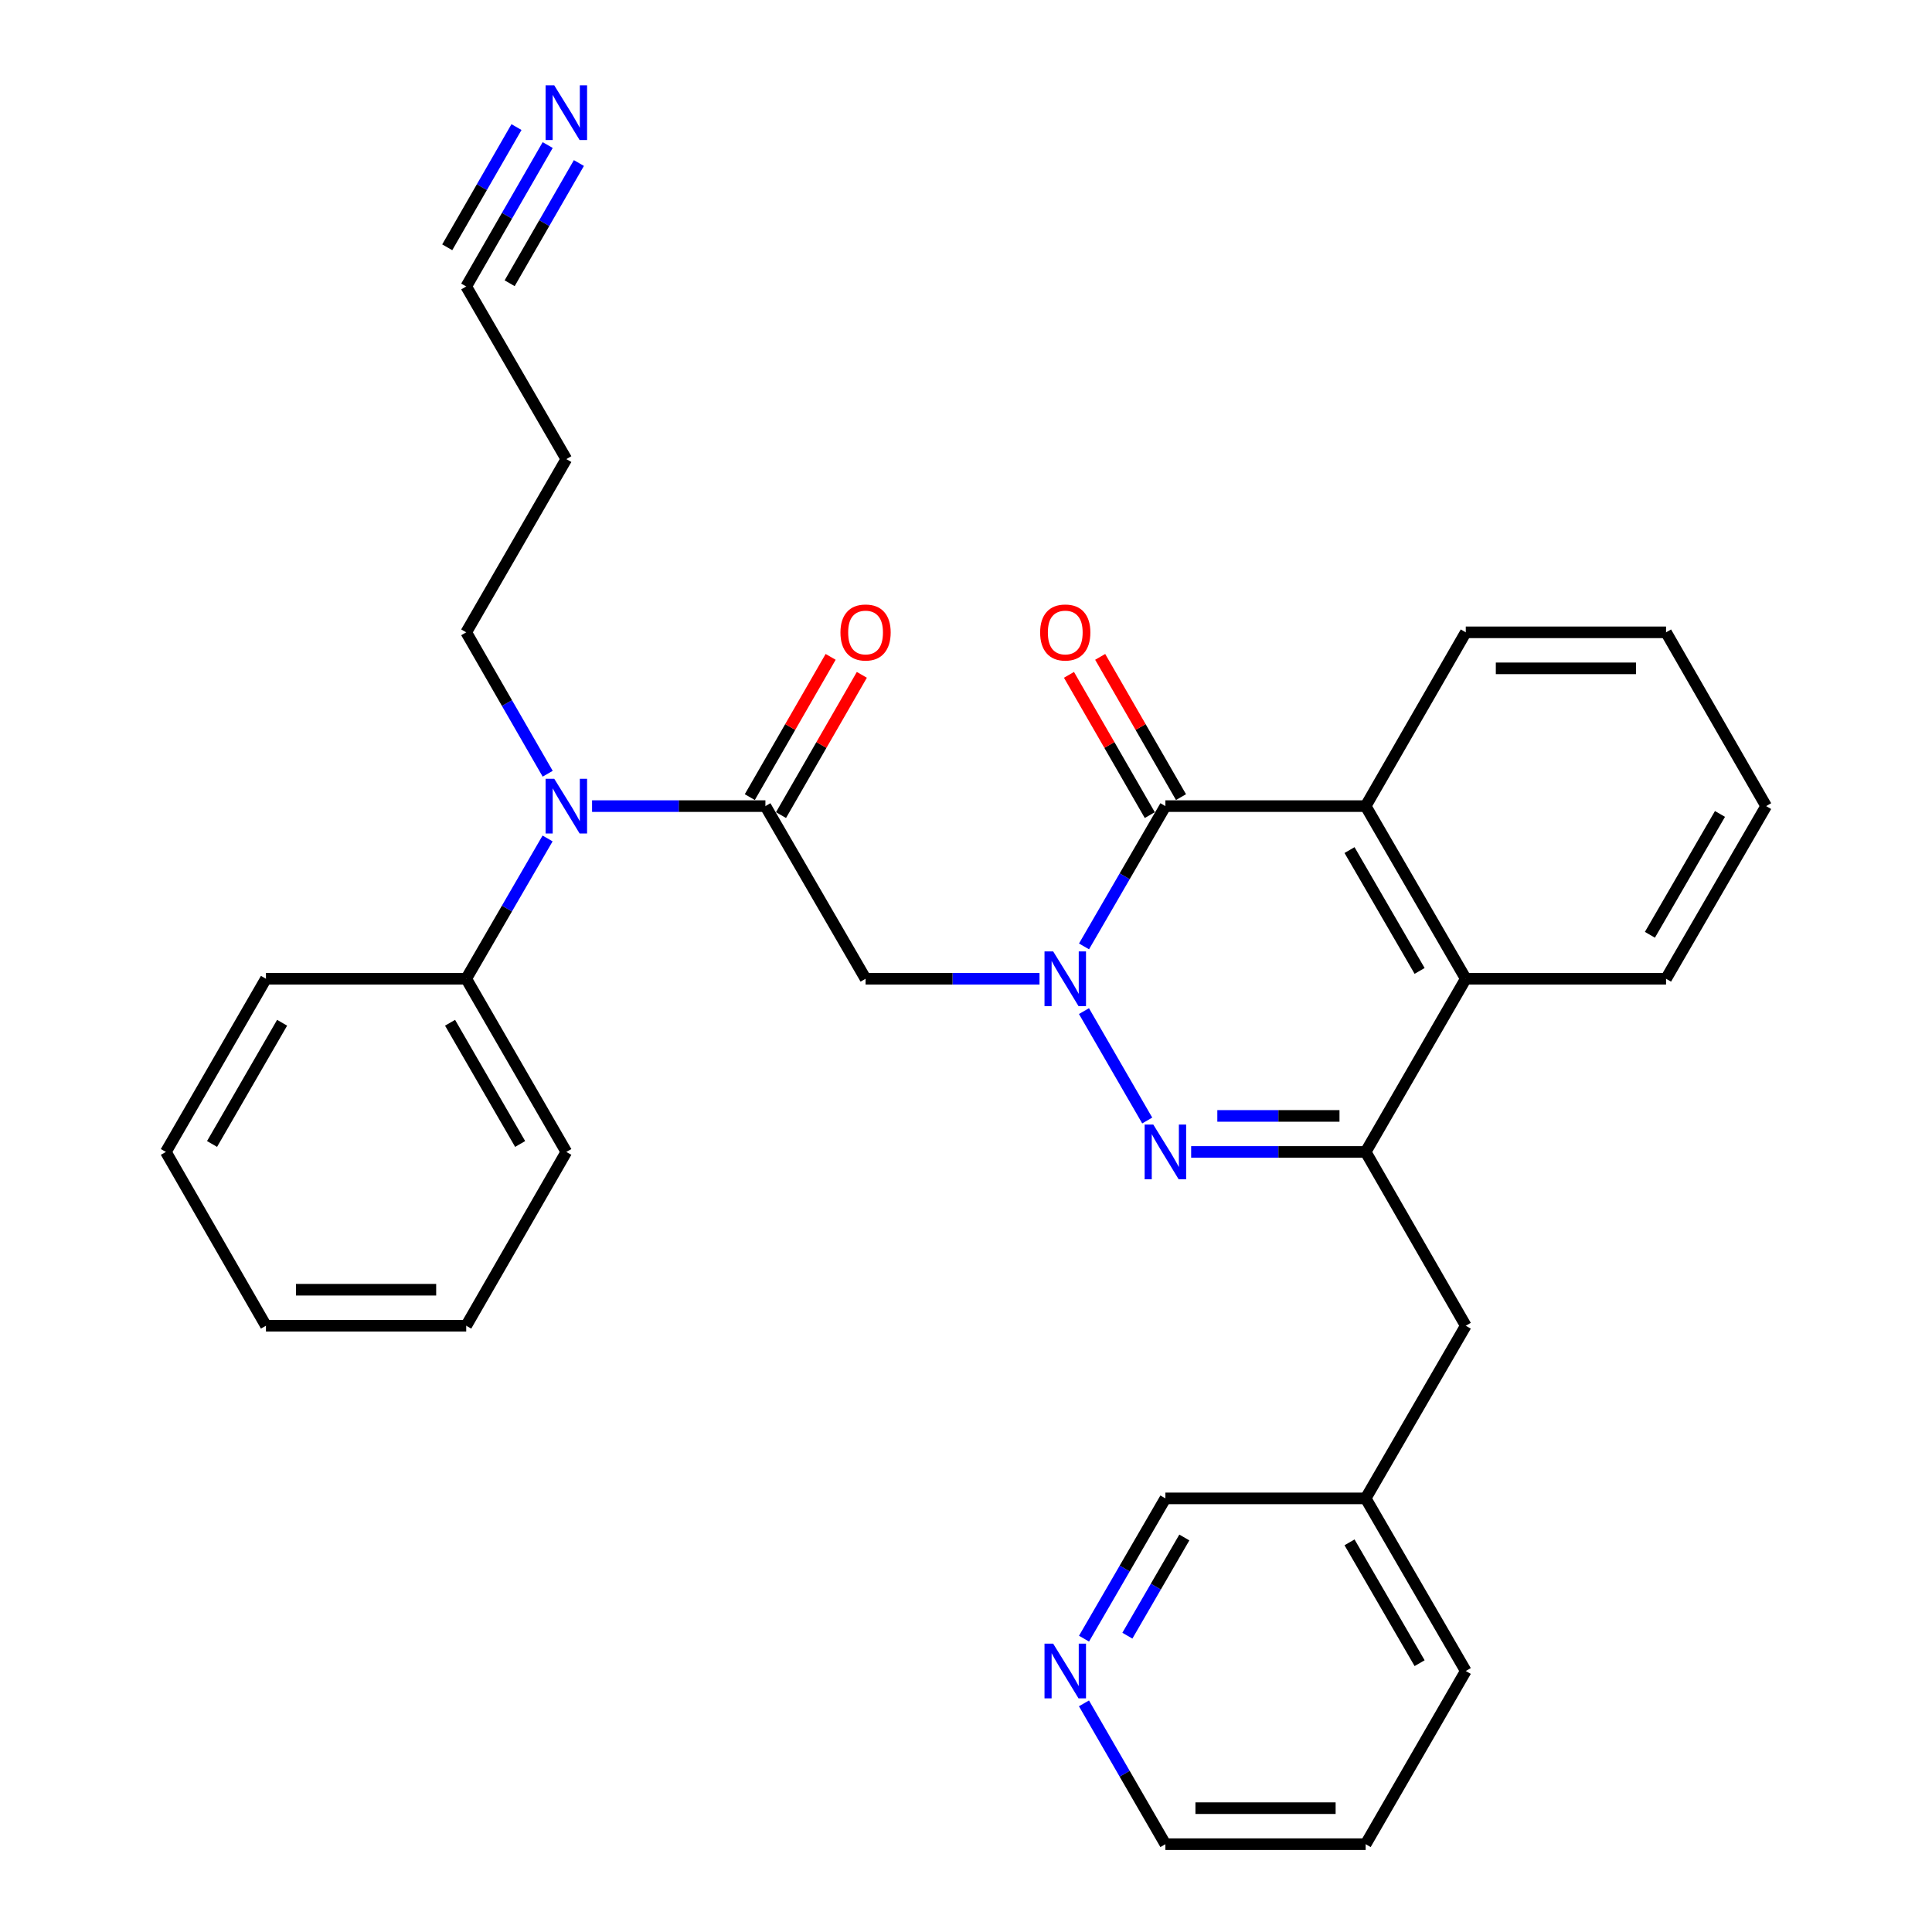 <?xml version='1.0' encoding='iso-8859-1'?>
<svg version='1.1' baseProfile='full'
              xmlns='http://www.w3.org/2000/svg'
                      xmlns:rdkit='http://www.rdkit.org/xml'
                      xmlns:xlink='http://www.w3.org/1999/xlink'
                  xml:space='preserve'
width='1000px' height='1000px' viewBox='0 0 1000 1000'>
<!-- END OF HEADER -->
<rect style='opacity:1.0;fill:#FFFFFF;stroke:none' width='1000' height='1000' x='0' y='0'> </rect>
<path class='bond-0' d='M 561.059,523.349 L 593.8,579.974' style='fill:none;fill-rule:evenodd;stroke:#0000FF;stroke-width:6px;stroke-linecap:butt;stroke-linejoin:miter;stroke-opacity:1' />
<path class='bond-1' d='M 561.085,489.858 L 582.145,453.55' style='fill:none;fill-rule:evenodd;stroke:#0000FF;stroke-width:6px;stroke-linecap:butt;stroke-linejoin:miter;stroke-opacity:1' />
<path class='bond-1' d='M 582.145,453.55 L 603.205,417.242' style='fill:none;fill-rule:evenodd;stroke:#000000;stroke-width:6px;stroke-linecap:butt;stroke-linejoin:miter;stroke-opacity:1' />
<path class='bond-3' d='M 538.05,506.601 L 493.033,506.601' style='fill:none;fill-rule:evenodd;stroke:#0000FF;stroke-width:6px;stroke-linecap:butt;stroke-linejoin:miter;stroke-opacity:1' />
<path class='bond-3' d='M 493.033,506.601 L 448.015,506.601' style='fill:none;fill-rule:evenodd;stroke:#000000;stroke-width:6px;stroke-linecap:butt;stroke-linejoin:miter;stroke-opacity:1' />
<path class='bond-2' d='M 616.536,596.239 L 661.7,596.239' style='fill:none;fill-rule:evenodd;stroke:#0000FF;stroke-width:6px;stroke-linecap:butt;stroke-linejoin:miter;stroke-opacity:1' />
<path class='bond-2' d='M 661.7,596.239 L 706.865,596.239' style='fill:none;fill-rule:evenodd;stroke:#000000;stroke-width:6px;stroke-linecap:butt;stroke-linejoin:miter;stroke-opacity:1' />
<path class='bond-2' d='M 630.085,577.599 L 661.7,577.599' style='fill:none;fill-rule:evenodd;stroke:#0000FF;stroke-width:6px;stroke-linecap:butt;stroke-linejoin:miter;stroke-opacity:1' />
<path class='bond-2' d='M 661.7,577.599 L 693.315,577.599' style='fill:none;fill-rule:evenodd;stroke:#000000;stroke-width:6px;stroke-linecap:butt;stroke-linejoin:miter;stroke-opacity:1' />
<path class='bond-5' d='M 603.205,417.242 L 706.865,417.242' style='fill:none;fill-rule:evenodd;stroke:#000000;stroke-width:6px;stroke-linecap:butt;stroke-linejoin:miter;stroke-opacity:1' />
<path class='bond-11' d='M 611.28,412.589 L 590.365,376.292' style='fill:none;fill-rule:evenodd;stroke:#000000;stroke-width:6px;stroke-linecap:butt;stroke-linejoin:miter;stroke-opacity:1' />
<path class='bond-11' d='M 590.365,376.292 L 569.45,339.995' style='fill:none;fill-rule:evenodd;stroke:#FF0000;stroke-width:6px;stroke-linecap:butt;stroke-linejoin:miter;stroke-opacity:1' />
<path class='bond-11' d='M 595.129,421.895 L 574.214,385.598' style='fill:none;fill-rule:evenodd;stroke:#000000;stroke-width:6px;stroke-linecap:butt;stroke-linejoin:miter;stroke-opacity:1' />
<path class='bond-11' d='M 574.214,385.598 L 553.299,349.301' style='fill:none;fill-rule:evenodd;stroke:#FF0000;stroke-width:6px;stroke-linecap:butt;stroke-linejoin:miter;stroke-opacity:1' />
<path class='bond-10' d='M 706.865,596.239 L 758.685,686.199' style='fill:none;fill-rule:evenodd;stroke:#000000;stroke-width:6px;stroke-linecap:butt;stroke-linejoin:miter;stroke-opacity:1' />
<path class='bond-31' d='M 706.865,596.239 L 758.685,506.601' style='fill:none;fill-rule:evenodd;stroke:#000000;stroke-width:6px;stroke-linecap:butt;stroke-linejoin:miter;stroke-opacity:1' />
<path class='bond-4' d='M 448.015,506.601 L 396.174,417.242' style='fill:none;fill-rule:evenodd;stroke:#000000;stroke-width:6px;stroke-linecap:butt;stroke-linejoin:miter;stroke-opacity:1' />
<path class='bond-7' d='M 396.174,417.242 L 351.313,417.242' style='fill:none;fill-rule:evenodd;stroke:#000000;stroke-width:6px;stroke-linecap:butt;stroke-linejoin:miter;stroke-opacity:1' />
<path class='bond-7' d='M 351.313,417.242 L 306.451,417.242' style='fill:none;fill-rule:evenodd;stroke:#0000FF;stroke-width:6px;stroke-linecap:butt;stroke-linejoin:miter;stroke-opacity:1' />
<path class='bond-12' d='M 404.249,421.896 L 425.168,385.599' style='fill:none;fill-rule:evenodd;stroke:#000000;stroke-width:6px;stroke-linecap:butt;stroke-linejoin:miter;stroke-opacity:1' />
<path class='bond-12' d='M 425.168,385.599 L 446.087,349.302' style='fill:none;fill-rule:evenodd;stroke:#FF0000;stroke-width:6px;stroke-linecap:butt;stroke-linejoin:miter;stroke-opacity:1' />
<path class='bond-12' d='M 388.099,412.588 L 409.018,376.291' style='fill:none;fill-rule:evenodd;stroke:#000000;stroke-width:6px;stroke-linecap:butt;stroke-linejoin:miter;stroke-opacity:1' />
<path class='bond-12' d='M 409.018,376.291 L 429.937,339.994' style='fill:none;fill-rule:evenodd;stroke:#FF0000;stroke-width:6px;stroke-linecap:butt;stroke-linejoin:miter;stroke-opacity:1' />
<path class='bond-6' d='M 706.865,417.242 L 758.685,506.601' style='fill:none;fill-rule:evenodd;stroke:#000000;stroke-width:6px;stroke-linecap:butt;stroke-linejoin:miter;stroke-opacity:1' />
<path class='bond-6' d='M 698.513,439.997 L 734.787,502.548' style='fill:none;fill-rule:evenodd;stroke:#000000;stroke-width:6px;stroke-linecap:butt;stroke-linejoin:miter;stroke-opacity:1' />
<path class='bond-18' d='M 706.865,417.242 L 758.685,327.292' style='fill:none;fill-rule:evenodd;stroke:#000000;stroke-width:6px;stroke-linecap:butt;stroke-linejoin:miter;stroke-opacity:1' />
<path class='bond-19' d='M 758.685,506.601 L 862.345,506.601' style='fill:none;fill-rule:evenodd;stroke:#000000;stroke-width:6px;stroke-linecap:butt;stroke-linejoin:miter;stroke-opacity:1' />
<path class='bond-13' d='M 283.426,433.984 L 262.371,470.292' style='fill:none;fill-rule:evenodd;stroke:#0000FF;stroke-width:6px;stroke-linecap:butt;stroke-linejoin:miter;stroke-opacity:1' />
<path class='bond-13' d='M 262.371,470.292 L 241.315,506.601' style='fill:none;fill-rule:evenodd;stroke:#000000;stroke-width:6px;stroke-linecap:butt;stroke-linejoin:miter;stroke-opacity:1' />
<path class='bond-17' d='M 283.483,400.487 L 262.399,363.889' style='fill:none;fill-rule:evenodd;stroke:#0000FF;stroke-width:6px;stroke-linecap:butt;stroke-linejoin:miter;stroke-opacity:1' />
<path class='bond-17' d='M 262.399,363.889 L 241.315,327.292' style='fill:none;fill-rule:evenodd;stroke:#000000;stroke-width:6px;stroke-linecap:butt;stroke-linejoin:miter;stroke-opacity:1' />
<path class='bond-8' d='M 283.484,75.08 L 262.4,111.682' style='fill:none;fill-rule:evenodd;stroke:#0000FF;stroke-width:6px;stroke-linecap:butt;stroke-linejoin:miter;stroke-opacity:1' />
<path class='bond-8' d='M 262.4,111.682 L 241.315,148.284' style='fill:none;fill-rule:evenodd;stroke:#000000;stroke-width:6px;stroke-linecap:butt;stroke-linejoin:miter;stroke-opacity:1' />
<path class='bond-8' d='M 267.331,65.776 L 249.41,96.888' style='fill:none;fill-rule:evenodd;stroke:#0000FF;stroke-width:6px;stroke-linecap:butt;stroke-linejoin:miter;stroke-opacity:1' />
<path class='bond-8' d='M 249.41,96.888 L 231.489,128' style='fill:none;fill-rule:evenodd;stroke:#000000;stroke-width:6px;stroke-linecap:butt;stroke-linejoin:miter;stroke-opacity:1' />
<path class='bond-8' d='M 299.636,84.384 L 281.714,115.496' style='fill:none;fill-rule:evenodd;stroke:#0000FF;stroke-width:6px;stroke-linecap:butt;stroke-linejoin:miter;stroke-opacity:1' />
<path class='bond-8' d='M 281.714,115.496 L 263.793,146.608' style='fill:none;fill-rule:evenodd;stroke:#000000;stroke-width:6px;stroke-linecap:butt;stroke-linejoin:miter;stroke-opacity:1' />
<path class='bond-9' d='M 241.315,148.284 L 293.135,237.633' style='fill:none;fill-rule:evenodd;stroke:#000000;stroke-width:6px;stroke-linecap:butt;stroke-linejoin:miter;stroke-opacity:1' />
<path class='bond-16' d='M 758.685,686.199 L 706.865,775.558' style='fill:none;fill-rule:evenodd;stroke:#000000;stroke-width:6px;stroke-linecap:butt;stroke-linejoin:miter;stroke-opacity:1' />
<path class='bond-22' d='M 241.315,506.601 L 293.135,596.239' style='fill:none;fill-rule:evenodd;stroke:#000000;stroke-width:6px;stroke-linecap:butt;stroke-linejoin:miter;stroke-opacity:1' />
<path class='bond-22' d='M 232.951,529.376 L 269.225,592.123' style='fill:none;fill-rule:evenodd;stroke:#000000;stroke-width:6px;stroke-linecap:butt;stroke-linejoin:miter;stroke-opacity:1' />
<path class='bond-23' d='M 241.315,506.601 L 137.655,506.601' style='fill:none;fill-rule:evenodd;stroke:#000000;stroke-width:6px;stroke-linecap:butt;stroke-linejoin:miter;stroke-opacity:1' />
<path class='bond-14' d='M 561.086,848.164 L 582.146,811.861' style='fill:none;fill-rule:evenodd;stroke:#0000FF;stroke-width:6px;stroke-linecap:butt;stroke-linejoin:miter;stroke-opacity:1' />
<path class='bond-14' d='M 582.146,811.861 L 603.205,775.558' style='fill:none;fill-rule:evenodd;stroke:#000000;stroke-width:6px;stroke-linecap:butt;stroke-linejoin:miter;stroke-opacity:1' />
<path class='bond-14' d='M 583.528,846.627 L 598.269,821.214' style='fill:none;fill-rule:evenodd;stroke:#0000FF;stroke-width:6px;stroke-linecap:butt;stroke-linejoin:miter;stroke-opacity:1' />
<path class='bond-14' d='M 598.269,821.214 L 613.011,795.802' style='fill:none;fill-rule:evenodd;stroke:#000000;stroke-width:6px;stroke-linecap:butt;stroke-linejoin:miter;stroke-opacity:1' />
<path class='bond-34' d='M 561.059,881.655 L 582.132,918.1' style='fill:none;fill-rule:evenodd;stroke:#0000FF;stroke-width:6px;stroke-linecap:butt;stroke-linejoin:miter;stroke-opacity:1' />
<path class='bond-34' d='M 582.132,918.1 L 603.205,954.545' style='fill:none;fill-rule:evenodd;stroke:#000000;stroke-width:6px;stroke-linecap:butt;stroke-linejoin:miter;stroke-opacity:1' />
<path class='bond-15' d='M 293.135,237.633 L 241.315,327.292' style='fill:none;fill-rule:evenodd;stroke:#000000;stroke-width:6px;stroke-linecap:butt;stroke-linejoin:miter;stroke-opacity:1' />
<path class='bond-20' d='M 706.865,775.558 L 603.205,775.558' style='fill:none;fill-rule:evenodd;stroke:#000000;stroke-width:6px;stroke-linecap:butt;stroke-linejoin:miter;stroke-opacity:1' />
<path class='bond-24' d='M 706.865,775.558 L 758.685,864.907' style='fill:none;fill-rule:evenodd;stroke:#000000;stroke-width:6px;stroke-linecap:butt;stroke-linejoin:miter;stroke-opacity:1' />
<path class='bond-24' d='M 698.513,798.312 L 734.787,860.856' style='fill:none;fill-rule:evenodd;stroke:#000000;stroke-width:6px;stroke-linecap:butt;stroke-linejoin:miter;stroke-opacity:1' />
<path class='bond-25' d='M 758.685,327.292 L 862.345,327.292' style='fill:none;fill-rule:evenodd;stroke:#000000;stroke-width:6px;stroke-linecap:butt;stroke-linejoin:miter;stroke-opacity:1' />
<path class='bond-25' d='M 774.234,345.933 L 846.796,345.933' style='fill:none;fill-rule:evenodd;stroke:#000000;stroke-width:6px;stroke-linecap:butt;stroke-linejoin:miter;stroke-opacity:1' />
<path class='bond-32' d='M 862.345,506.601 L 914.154,417.242' style='fill:none;fill-rule:evenodd;stroke:#000000;stroke-width:6px;stroke-linecap:butt;stroke-linejoin:miter;stroke-opacity:1' />
<path class='bond-32' d='M 853.99,483.847 L 890.257,421.296' style='fill:none;fill-rule:evenodd;stroke:#000000;stroke-width:6px;stroke-linecap:butt;stroke-linejoin:miter;stroke-opacity:1' />
<path class='bond-21' d='M 603.205,954.545 L 706.865,954.545' style='fill:none;fill-rule:evenodd;stroke:#000000;stroke-width:6px;stroke-linecap:butt;stroke-linejoin:miter;stroke-opacity:1' />
<path class='bond-21' d='M 618.754,935.905 L 691.316,935.905' style='fill:none;fill-rule:evenodd;stroke:#000000;stroke-width:6px;stroke-linecap:butt;stroke-linejoin:miter;stroke-opacity:1' />
<path class='bond-29' d='M 293.135,596.239 L 241.315,686.199' style='fill:none;fill-rule:evenodd;stroke:#000000;stroke-width:6px;stroke-linecap:butt;stroke-linejoin:miter;stroke-opacity:1' />
<path class='bond-28' d='M 137.655,506.601 L 85.846,596.239' style='fill:none;fill-rule:evenodd;stroke:#000000;stroke-width:6px;stroke-linecap:butt;stroke-linejoin:miter;stroke-opacity:1' />
<path class='bond-28' d='M 146.022,529.374 L 109.756,592.121' style='fill:none;fill-rule:evenodd;stroke:#000000;stroke-width:6px;stroke-linecap:butt;stroke-linejoin:miter;stroke-opacity:1' />
<path class='bond-27' d='M 758.685,864.907 L 706.865,954.545' style='fill:none;fill-rule:evenodd;stroke:#000000;stroke-width:6px;stroke-linecap:butt;stroke-linejoin:miter;stroke-opacity:1' />
<path class='bond-26' d='M 862.345,327.292 L 914.154,417.242' style='fill:none;fill-rule:evenodd;stroke:#000000;stroke-width:6px;stroke-linecap:butt;stroke-linejoin:miter;stroke-opacity:1' />
<path class='bond-30' d='M 85.846,596.239 L 137.655,686.199' style='fill:none;fill-rule:evenodd;stroke:#000000;stroke-width:6px;stroke-linecap:butt;stroke-linejoin:miter;stroke-opacity:1' />
<path class='bond-33' d='M 241.315,686.199 L 137.655,686.199' style='fill:none;fill-rule:evenodd;stroke:#000000;stroke-width:6px;stroke-linecap:butt;stroke-linejoin:miter;stroke-opacity:1' />
<path class='bond-33' d='M 225.766,667.559 L 153.204,667.559' style='fill:none;fill-rule:evenodd;stroke:#000000;stroke-width:6px;stroke-linecap:butt;stroke-linejoin:miter;stroke-opacity:1' />
<path  class='atom-0' d='M 545.114 492.441
L 554.394 507.441
Q 555.314 508.921, 556.794 511.601
Q 558.274 514.281, 558.354 514.441
L 558.354 492.441
L 562.114 492.441
L 562.114 520.761
L 558.234 520.761
L 548.274 504.361
Q 547.114 502.441, 545.874 500.241
Q 544.674 498.041, 544.314 497.361
L 544.314 520.761
L 540.634 520.761
L 540.634 492.441
L 545.114 492.441
' fill='#0000FF'/>
<path  class='atom-1' d='M 596.945 582.079
L 606.225 597.079
Q 607.145 598.559, 608.625 601.239
Q 610.105 603.919, 610.185 604.079
L 610.185 582.079
L 613.945 582.079
L 613.945 610.399
L 610.065 610.399
L 600.105 593.999
Q 598.945 592.079, 597.705 589.879
Q 596.505 587.679, 596.145 586.999
L 596.145 610.399
L 592.465 610.399
L 592.465 582.079
L 596.945 582.079
' fill='#0000FF'/>
<path  class='atom-8' d='M 286.875 403.082
L 296.155 418.082
Q 297.075 419.562, 298.555 422.242
Q 300.035 424.922, 300.115 425.082
L 300.115 403.082
L 303.875 403.082
L 303.875 431.402
L 299.995 431.402
L 290.035 415.002
Q 288.875 413.082, 287.635 410.882
Q 286.435 408.682, 286.075 408.002
L 286.075 431.402
L 282.395 431.402
L 282.395 403.082
L 286.875 403.082
' fill='#0000FF'/>
<path  class='atom-9' d='M 286.875 44.165
L 296.155 59.165
Q 297.075 60.645, 298.555 63.325
Q 300.035 66.005, 300.115 66.165
L 300.115 44.165
L 303.875 44.165
L 303.875 72.485
L 299.995 72.485
L 290.035 56.085
Q 288.875 54.165, 287.635 51.965
Q 286.435 49.765, 286.075 49.085
L 286.075 72.485
L 282.395 72.485
L 282.395 44.165
L 286.875 44.165
' fill='#0000FF'/>
<path  class='atom-12' d='M 538.374 327.372
Q 538.374 320.572, 541.734 316.772
Q 545.094 312.972, 551.374 312.972
Q 557.654 312.972, 561.014 316.772
Q 564.374 320.572, 564.374 327.372
Q 564.374 334.252, 560.974 338.172
Q 557.574 342.052, 551.374 342.052
Q 545.134 342.052, 541.734 338.172
Q 538.374 334.292, 538.374 327.372
M 551.374 338.852
Q 555.694 338.852, 558.014 335.972
Q 560.374 333.052, 560.374 327.372
Q 560.374 321.812, 558.014 319.012
Q 555.694 316.172, 551.374 316.172
Q 547.054 316.172, 544.694 318.972
Q 542.374 321.772, 542.374 327.372
Q 542.374 333.092, 544.694 335.972
Q 547.054 338.852, 551.374 338.852
' fill='#FF0000'/>
<path  class='atom-13' d='M 435.015 327.372
Q 435.015 320.572, 438.375 316.772
Q 441.735 312.972, 448.015 312.972
Q 454.295 312.972, 457.655 316.772
Q 461.015 320.572, 461.015 327.372
Q 461.015 334.252, 457.615 338.172
Q 454.215 342.052, 448.015 342.052
Q 441.775 342.052, 438.375 338.172
Q 435.015 334.292, 435.015 327.372
M 448.015 338.852
Q 452.335 338.852, 454.655 335.972
Q 457.015 333.052, 457.015 327.372
Q 457.015 321.812, 454.655 319.012
Q 452.335 316.172, 448.015 316.172
Q 443.695 316.172, 441.335 318.972
Q 439.015 321.772, 439.015 327.372
Q 439.015 333.092, 441.335 335.972
Q 443.695 338.852, 448.015 338.852
' fill='#FF0000'/>
<path  class='atom-15' d='M 545.114 850.747
L 554.394 865.747
Q 555.314 867.227, 556.794 869.907
Q 558.274 872.587, 558.354 872.747
L 558.354 850.747
L 562.114 850.747
L 562.114 879.067
L 558.234 879.067
L 548.274 862.667
Q 547.114 860.747, 545.874 858.547
Q 544.674 856.347, 544.314 855.667
L 544.314 879.067
L 540.634 879.067
L 540.634 850.747
L 545.114 850.747
' fill='#0000FF'/>
</svg>
